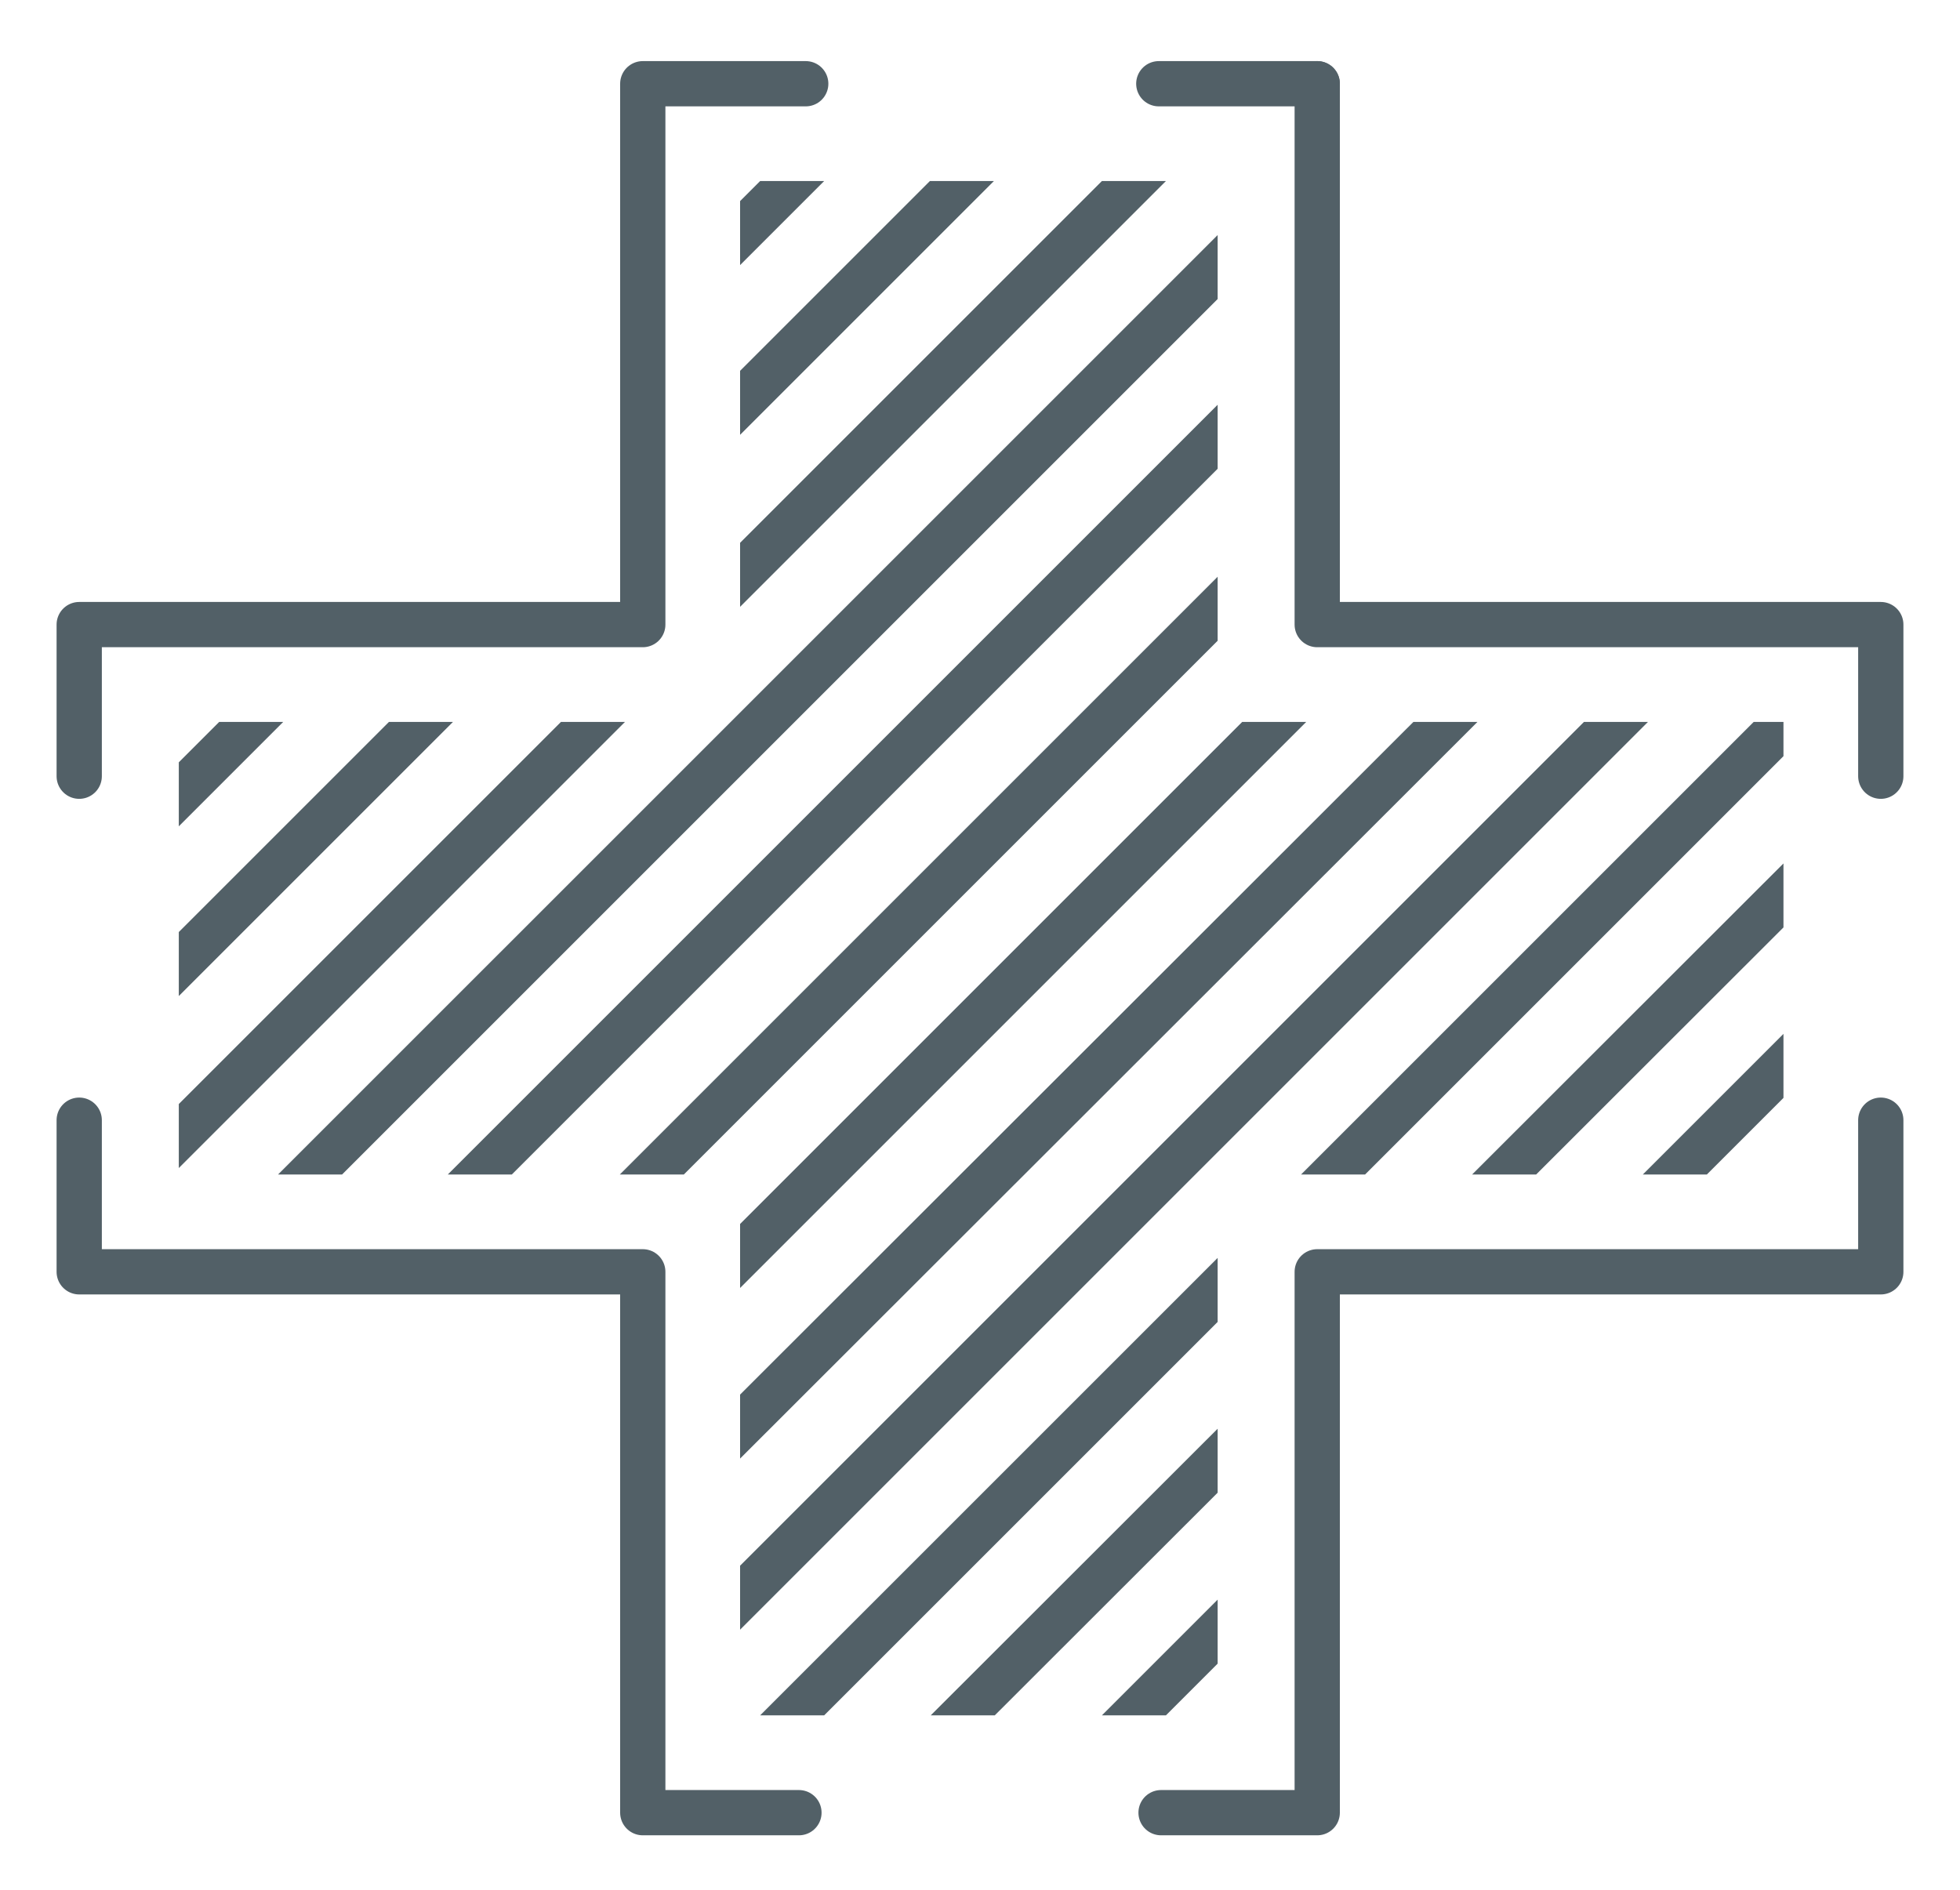 <?xml version="1.0" encoding="UTF-8"?> <svg xmlns="http://www.w3.org/2000/svg" xmlns:xlink="http://www.w3.org/1999/xlink" version="1.1" id="Layer_1" x="0px" y="0px" width="86.6px" height="83.5px" viewBox="0 0 86.6 83.5" style="enable-background:new 0 0 86.6 83.5;" xml:space="preserve"> <style type="text/css"> .st0{fill:none;stroke:#526067;stroke-width:2;stroke-linecap:round;stroke-linejoin:round;stroke-miterlimit:10;} .st1{clip-path:url(#SVGID_2_);} </style> <line class="st0" x1="51.2" y1="3.7" x2="58.2" y2="3.7"></line> <polyline class="st0" points="3.5,34.3 3.5,27.6 28.4,27.6 28.4,3.7 35.6,3.7 "></polyline> <polyline class="st0" points="83.1,34.3 83.1,27.6 58.2,27.6 58.2,3.7 "></polyline> <polyline class="st0" points="3.5,49.5 3.5,56.2 28.4,56.2 28.4,80.1 35.3,80.1 "></polyline> <polyline class="st0" points="83.1,49.5 83.1,56.2 58.2,56.2 58.2,80.1 51.3,80.1 "></polyline> <path class="st0" d="M43.3,80.1"></path> <g> <defs> <polygon id="SVGID_1_" points="78.8,31.9 53.8,31.9 53.8,8 32.7,8 32.7,30.7 31.4,31.9 7.9,31.9 7.9,51.9 32.7,51.9 32.7,75.8 53.8,75.8 53.8,51.9 78.8,51.9 "></polygon> </defs> <clipPath id="SVGID_2_"> <use xlink:href="#SVGID_1_" style="overflow:visible;"></use> </clipPath> <g class="st1"> <line class="st0" x1="71.1" y1="-43.2" x2="-47.5" y2="75.4"></line> <line class="st0" x1="74.9" y1="-39.4" x2="-43.7" y2="79.2"></line> <line class="st0" x1="78.7" y1="-35.7" x2="-39.9" y2="82.9"></line> <line class="st0" x1="82.4" y1="-31.9" x2="-36.2" y2="86.7"></line> <line class="st0" x1="86.2" y1="-28.1" x2="-32.4" y2="90.5"></line> <line class="st0" x1="90" y1="-24.4" x2="-28.6" y2="94.2"></line> <line class="st0" x1="93.7" y1="-20.6" x2="-24.9" y2="98"></line> <line class="st0" x1="97.5" y1="-16.8" x2="-21.1" y2="101.8"></line> <line class="st0" x1="101.3" y1="-13.1" x2="-17.3" y2="105.5"></line> <line class="st0" x1="105.1" y1="-9.3" x2="-13.6" y2="109.3"></line> <line class="st0" x1="108.8" y1="-5.5" x2="-9.8" y2="113.1"></line> <line class="st0" x1="112.6" y1="-1.8" x2="-6" y2="116.8"></line> <line class="st0" x1="116.4" y1="2" x2="-2.3" y2="120.6"></line> <line class="st0" x1="120.1" y1="5.8" x2="1.5" y2="124.4"></line> <line class="st0" x1="123.9" y1="9.5" x2="5.3" y2="128.1"></line> <line class="st0" x1="127.7" y1="13.3" x2="9.1" y2="131.9"></line> <line class="st0" x1="131.4" y1="17.1" x2="12.8" y2="135.7"></line> <line class="st0" x1="135.2" y1="20.8" x2="16.6" y2="139.4"></line> <line class="st0" x1="139" y1="24.6" x2="20.4" y2="143.2"></line> <line class="st0" x1="142.7" y1="28.4" x2="24.1" y2="147"></line> <line class="st0" x1="146.5" y1="32.1" x2="27.9" y2="150.7"></line> <line class="st0" x1="150.3" y1="35.9" x2="31.7" y2="154.5"></line> <line class="st0" x1="154" y1="39.7" x2="35.4" y2="158.3"></line> <line class="st0" x1="157.8" y1="43.4" x2="39.2" y2="162"></line> <line class="st0" x1="161.6" y1="47.2" x2="43" y2="165.8"></line> </g> </g> </svg> 